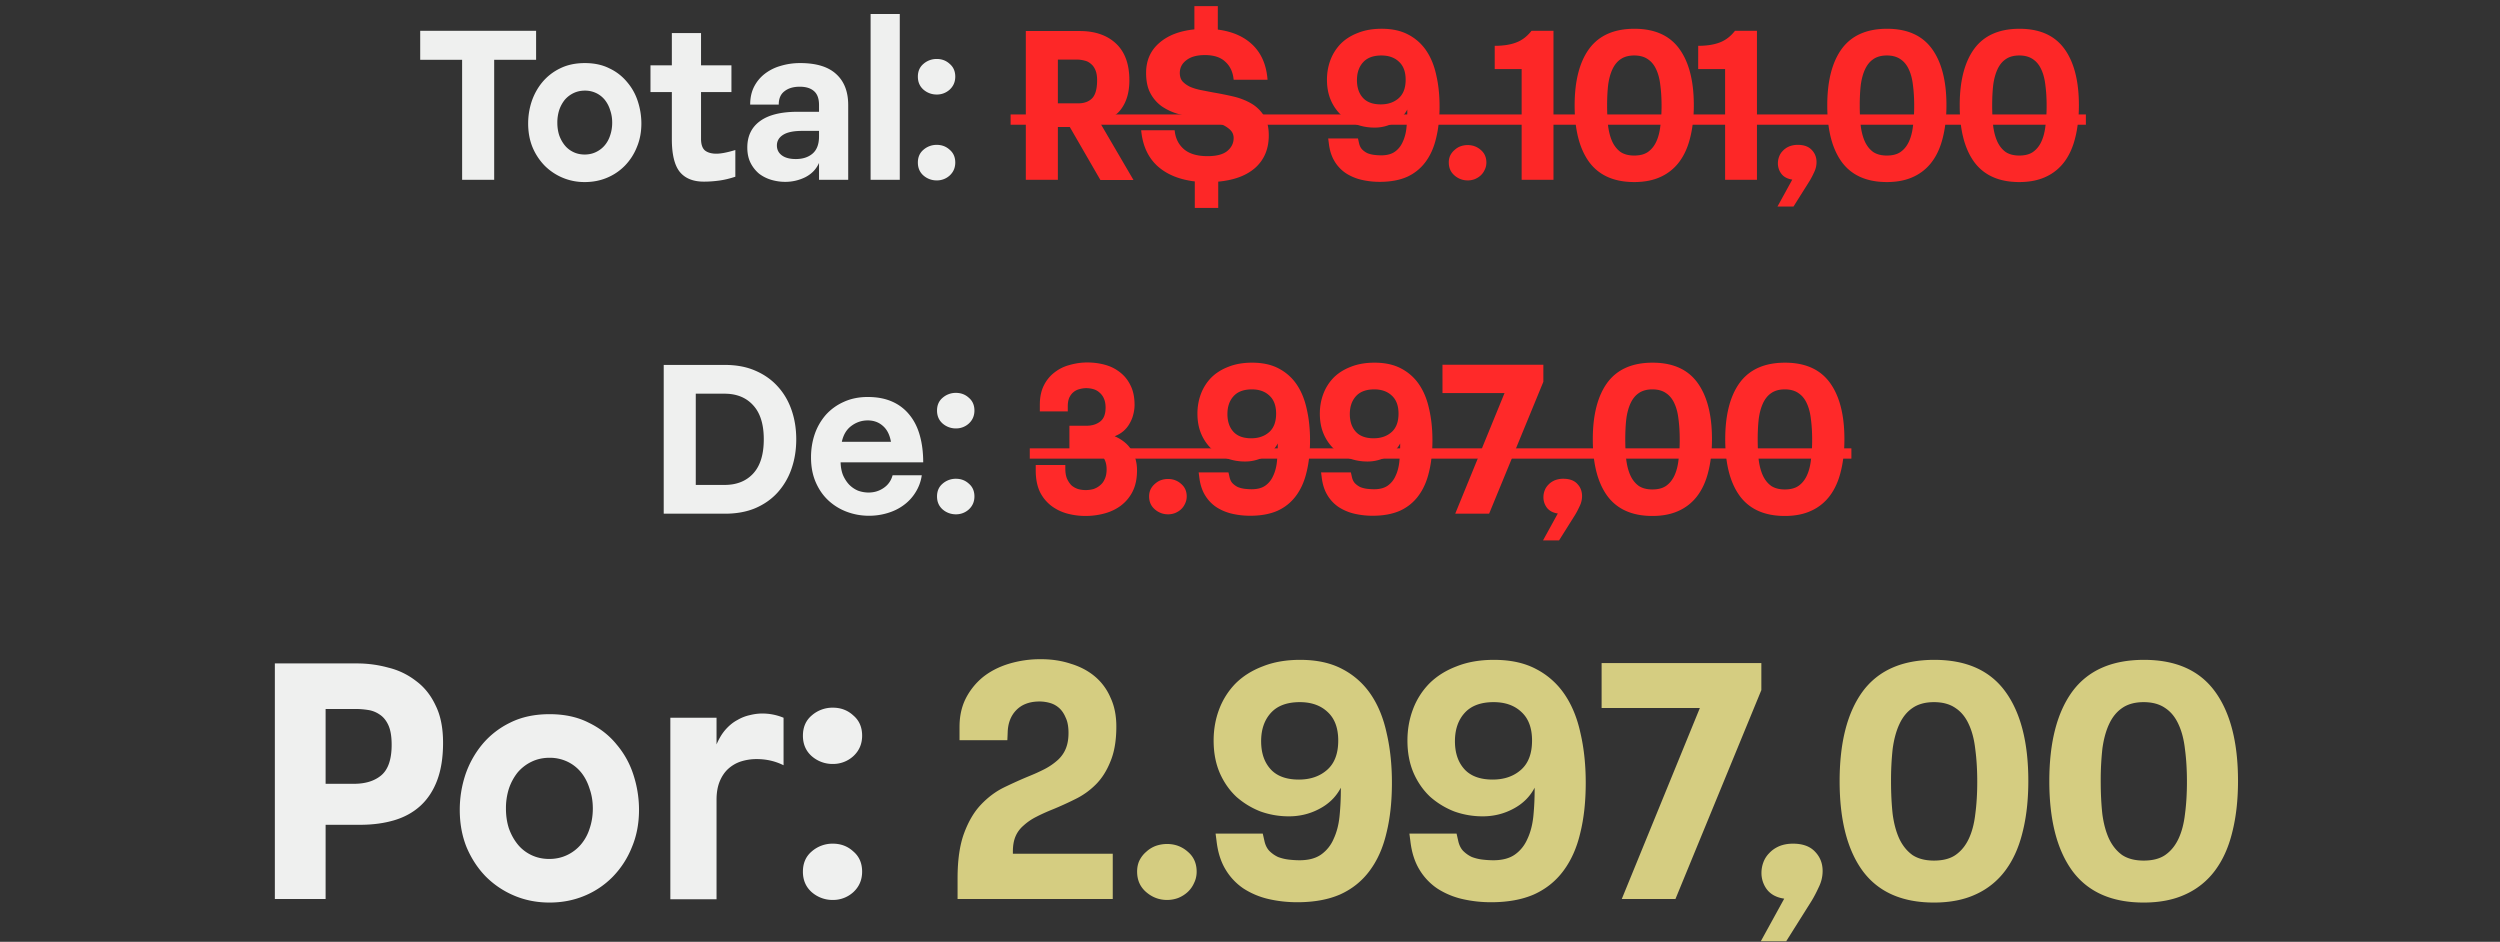 <svg xmlns="http://www.w3.org/2000/svg" width="292" height="110" fill="none"><rect width="100%" height="100%" fill="#333333" stroke="none"/><path fill="#EFF0EF" d="M53.975 6.984H49.08V3.6h13.536v3.384H57.72V21h-3.744zm7.714 7.44q0-1.32.408-2.568.432-1.272 1.248-2.256a6.2 6.2 0 0 1 2.064-1.608q1.248-.624 2.904-.624t2.88.624A5.9 5.9 0 0 1 73.257 9.6q.84.984 1.248 2.256t.408 2.568q0 1.512-.528 2.76a6.6 6.6 0 0 1-1.392 2.16 6.3 6.3 0 0 1-2.088 1.416q-1.2.504-2.592.504a6.538 6.538 0 0 1-4.704-1.92 6.9 6.9 0 0 1-1.416-2.16q-.504-1.248-.504-2.76m6.6 3.624q.72 0 1.32-.288t1.008-.768q.432-.504.648-1.176.24-.696.24-1.488t-.24-1.464a3.6 3.6 0 0 0-.624-1.2 2.9 2.9 0 0 0-1.008-.792 3 3 0 0 0-1.32-.288q-.72 0-1.32.288t-1.032.792a3.9 3.9 0 0 0-.648 1.2 4.8 4.8 0 0 0-.216 1.464q0 .792.216 1.464.24.672.648 1.176t1.008.792 1.32.288M81.88 16.2q0 1.008.48 1.392.48.36 1.32.36.36 0 .888-.096a12 12 0 0 0 1.32-.336v3.12q-1.008.336-1.92.456t-1.752.12q-1.872 0-2.808-1.128-.936-1.152-.936-3.84v-5.496h-2.496v-3.12h2.496V3.864h3.408v3.768h3.552v3.12H81.88zm13.782 2.832q-.48 1.08-1.584 1.656a5.24 5.24 0 0 1-2.376.552q-.816 0-1.632-.24-.792-.24-1.416-.72a4 4 0 0 1-.984-1.248q-.384-.768-.384-1.8 0-1.992 1.464-3.072 1.488-1.104 4.416-1.104h2.496v-.792q0-1.128-.6-1.632-.576-.504-1.656-.504-1.104 0-1.776.528-.672.504-.672 1.56h-3.336q0-1.152.432-2.04.456-.912 1.248-1.536a5.4 5.4 0 0 1 1.848-.936 7.8 7.8 0 0 1 2.328-.336q2.784 0 4.176 1.272 1.416 1.272 1.416 3.624V21h-3.408zm-1.968-3.744q-1.536 0-2.256.48-.696.456-.696 1.224 0 .72.576 1.152t1.632.432q1.2 0 1.944-.624.768-.648.768-2.016v-.648zm11.4-13.656V21h-3.408V1.632zm2.113 7.32q0-.936.648-1.488a2.33 2.33 0 0 1 1.56-.576q.888 0 1.512.576.648.552.648 1.488 0 .912-.648 1.512a2.2 2.2 0 0 1-1.512.576 2.33 2.33 0 0 1-1.56-.576q-.648-.576-.648-1.512m0 10.032q0-.936.648-1.488a2.33 2.33 0 0 1 1.56-.576q.888 0 1.512.576.648.552.648 1.488 0 .912-.648 1.512a2.2 2.2 0 0 1-1.512.576 2.33 2.33 0 0 1-1.56-.576q-.648-.576-.648-1.512"></path><path fill="#FD2727" d="M132.391 21.024h-3.864l-3.576-6.192h-1.392V21h-3.744V3.624h6.288q2.688 0 4.248 1.464t1.56 4.296q0 1.896-.816 3.144-.792 1.248-2.616 1.8zm-8.832-8.952h2.352q1.08 0 1.656-.6t.576-2.112q0-.696-.192-1.152-.192-.48-.528-.744a1.6 1.6 0 0 0-.744-.384 3.4 3.4 0 0 0-.912-.12h-2.208zm13.642 3.144q.12 1.368 1.08 2.208.96.816 2.76.816 1.56 0 2.304-.6.744-.624.744-1.512 0-.624-.48-1.032a3.4 3.4 0 0 0-1.128-.648 7.7 7.7 0 0 0-1.344-.408 26 26 0 0 0-1.152-.216 20 20 0 0 1-2.328-.504 6.6 6.6 0 0 1-1.944-.888 4.45 4.45 0 0 1-1.344-1.536q-.504-.936-.504-2.376 0-2.16 1.512-3.48 1.512-1.344 4.128-1.608V.72h2.736v2.736q2.592.336 4.104 1.824t1.704 4.032h-3.96q-.12-1.32-.96-2.088-.816-.792-2.4-.792-1.392 0-2.16.6-.768.576-.768 1.488 0 .6.312.984.336.36.864.624.552.24 1.248.384.72.144 1.488.288 1.128.192 2.28.456t2.088.792a4.3 4.3 0 0 1 1.512 1.416q.6.888.6 2.352 0 2.328-1.536 3.744-1.536 1.392-4.368 1.656v3.072h-2.736v-3.096q-2.784-.336-4.416-1.848-1.608-1.512-1.848-4.128zm27.172-2.424a3.64 3.64 0 0 1-1.584 1.56 4.7 4.7 0 0 1-2.256.552q-1.08 0-2.088-.36a6 6 0 0 1-1.776-1.08 5.3 5.3 0 0 1-1.224-1.752q-.456-1.056-.456-2.4 0-1.224.408-2.304a5.5 5.5 0 0 1 1.2-1.896q.816-.816 2.016-1.272 1.2-.48 2.76-.48 1.824 0 3.096.672a5.7 5.7 0 0 1 2.112 1.872q.816 1.2 1.176 2.88.384 1.656.384 3.648 0 2.088-.408 3.72-.384 1.632-1.248 2.784a5.46 5.46 0 0 1-2.16 1.728q-1.32.576-3.168.576a9.4 9.4 0 0 1-2.136-.24 5.8 5.8 0 0 1-1.824-.768 4.4 4.4 0 0 1-1.32-1.392q-.528-.864-.672-2.112l-.072-.552h3.48l.12.528q.096.456.36.744.288.288.648.456.384.144.792.192.432.048.792.048 1.008 0 1.608-.432t.912-1.152q.336-.72.432-1.656.096-.96.096-1.992zm-3.096-.6q1.272 0 2.088-.72t.816-2.16q0-1.392-.792-2.112-.768-.72-2.04-.72-1.416 0-2.136.792t-.72 2.088.696 2.064 2.088.768m7.942 6.792q0-.456.168-.816.192-.384.504-.648.312-.288.696-.432.408-.144.84-.144.888 0 1.536.576.648.552.648 1.464 0 .456-.192.84-.168.384-.48.672-.288.264-.696.432a2.3 2.3 0 0 1-.816.144 2.3 2.3 0 0 1-1.536-.576q-.672-.576-.672-1.512m9.66-15.384h2.568V21h-3.72V8.064h-3.144V5.352q1.488 0 2.496-.384 1.032-.384 1.8-1.368m11.999 17.664q-3.528 0-5.256-2.328-1.704-2.328-1.704-6.624t1.704-6.624q1.728-2.328 5.28-2.328 3.528 0 5.232 2.328t1.704 6.6q0 2.136-.432 3.816-.408 1.656-1.272 2.808a5.57 5.57 0 0 1-2.184 1.752q-1.296.6-3.072.6m0-3.096q.984 0 1.584-.408.624-.432.984-1.2t.48-1.824q.144-1.08.144-2.376 0-1.32-.144-2.4-.12-1.08-.48-1.848-.36-.792-.984-1.2-.624-.432-1.584-.432t-1.584.432q-.6.408-.96 1.176t-.504 1.848q-.12 1.08-.12 2.376 0 1.32.12 2.424.144 1.08.504 1.848.36.744.96 1.176.624.408 1.584.408M202.645 3.6h2.568V21h-3.72V8.064h-3.144V5.352q1.488 0 2.496-.384 1.032-.384 1.8-1.368m4.966 20.52 1.728-3.144q-.84-.12-1.272-.672a2 2 0 0 1-.408-1.224q0-.408.144-.792t.432-.672q.288-.312.72-.504a2.6 2.6 0 0 1 1.032-.192q1.08 0 1.632.6.552.576.552 1.416 0 .624-.288 1.2-.264.576-.528 1.008l-1.872 2.976zm12.774-2.856q-3.528 0-5.256-2.328-1.704-2.328-1.704-6.624t1.704-6.624q1.728-2.328 5.28-2.328 3.528 0 5.232 2.328t1.704 6.6q0 2.136-.432 3.816-.408 1.656-1.272 2.808a5.57 5.57 0 0 1-2.184 1.752q-1.296.6-3.072.6m0-3.096q.984 0 1.584-.408.624-.432.984-1.2t.48-1.824q.144-1.08.144-2.376 0-1.32-.144-2.4-.12-1.08-.48-1.848-.36-.792-.984-1.2-.624-.432-1.584-.432t-1.584.432q-.6.408-.96 1.176t-.504 1.848q-.12 1.08-.12 2.376 0 1.32.12 2.424.144 1.08.504 1.848.36.744.96 1.176.624.408 1.584.408m15.469 3.096q-3.528 0-5.256-2.328-1.704-2.328-1.704-6.624t1.704-6.624q1.728-2.328 5.28-2.328 3.528 0 5.232 2.328t1.704 6.6q0 2.136-.432 3.816-.408 1.656-1.272 2.808a5.57 5.57 0 0 1-2.184 1.752q-1.296.6-3.072.6m0-3.096q.984 0 1.584-.408.624-.432.984-1.2t.48-1.824q.144-1.08.144-2.376 0-1.32-.144-2.4-.12-1.08-.48-1.848-.36-.792-.984-1.2-.624-.432-1.584-.432t-1.584.432q-.6.408-.96 1.176t-.504 1.848q-.12 1.08-.12 2.376 0 1.32.12 2.424.144 1.08.504 1.848.36.744.96 1.176.624.408 1.584.408"></path><path fill="#FD2727" d="M118.039 13.368H243.63v1.2H118.039z"></path><path fill="#EFF0EF" d="M77.522 42.624h7.152q2.016 0 3.552.672 1.56.672 2.616 1.848 1.056 1.152 1.608 2.736t.552 3.432-.552 3.432a8 8 0 0 1-1.608 2.76q-1.056 1.176-2.616 1.848Q86.69 60 84.674 60h-7.152zm7.104 14.016q2.112 0 3.336-1.32 1.248-1.344 1.248-4.008 0-2.64-1.248-3.984-1.224-1.344-3.336-1.344h-3.36V56.64zM98.183 54q.024.864.288 1.512.288.648.72 1.104.456.456 1.032.696.6.216 1.224.216.984 0 1.752-.528.792-.528 1.056-1.488h3.408a5 5 0 0 1-.744 2.016 5.2 5.2 0 0 1-1.392 1.488q-.816.6-1.872.912a7.4 7.4 0 0 1-2.16.312 7.3 7.3 0 0 1-2.568-.456 6.5 6.5 0 0 1-2.16-1.32q-.936-.864-1.488-2.136t-.552-2.904q0-1.44.432-2.712a6.8 6.8 0 0 1 1.296-2.256 6.2 6.2 0 0 1 2.088-1.512q1.248-.576 2.808-.576 1.656 0 2.88.552a5.3 5.3 0 0 1 2.016 1.56q.816 1.008 1.2 2.424.384 1.392.384 3.096zm5.88-2.4q-.216-1.224-.936-1.848-.72-.648-1.776-.648t-1.92.648q-.84.624-1.104 1.848zm5.382-3.648q0-.936.648-1.488a2.33 2.33 0 0 1 1.56-.576q.888 0 1.512.576.648.552.648 1.488 0 .912-.648 1.512a2.2 2.2 0 0 1-1.512.576 2.33 2.33 0 0 1-1.56-.576q-.648-.576-.648-1.512m0 10.032q0-.936.648-1.488a2.33 2.33 0 0 1 1.56-.576q.888 0 1.512.576.648.552.648 1.488 0 .912-.648 1.512a2.2 2.2 0 0 1-1.512.576 2.33 2.33 0 0 1-1.56-.576q-.648-.576-.648-1.512"></path><path fill="#FF2929" d="M126.781 60.264a8.2 8.2 0 0 1-2.16-.288 5.4 5.4 0 0 1-1.848-.912 4.6 4.6 0 0 1-1.32-1.632q-.48-1.032-.48-2.496v-.624h3.456v.408q0 .696.192 1.176.216.48.528.792.336.288.768.432.432.12.888.12.48 0 .912-.12.432-.144.768-.432.36-.288.552-.744.216-.456.216-1.128 0-1.152-.72-1.752t-1.752-.6h-1.872v-2.736h1.968q.984 0 1.608-.48.648-.48.648-1.632 0-.624-.192-1.056a1.9 1.9 0 0 0-.504-.696 1.8 1.8 0 0 0-.72-.408 3 3 0 0 0-.84-.12q-.408 0-.816.12a1.7 1.7 0 0 0-.696.36q-.288.24-.48.648-.168.408-.168.984v.6h-3.264v-.792q0-1.32.48-2.256a4.3 4.3 0 0 1 1.248-1.512 4.8 4.8 0 0 1 1.776-.864 7.4 7.4 0 0 1 2.04-.288q1.056 0 2.04.264t1.752.864q.792.6 1.248 1.536.48.936.48 2.304 0 .528-.144 1.08a3.8 3.8 0 0 1-.408 1.032q-.264.504-.72.912-.432.384-1.056.624 1.32.576 1.968 1.608t.648 2.376q0 1.464-.528 2.496a4.7 4.7 0 0 1-1.368 1.632q-.84.624-1.92.912a8.5 8.5 0 0 1-2.208.288m7.435-2.28q0-.456.168-.816.192-.384.504-.648.312-.288.696-.432.408-.144.84-.144.888 0 1.536.576.648.552.648 1.464 0 .456-.192.84-.168.384-.48.672-.288.264-.696.432a2.3 2.3 0 0 1-.816.144 2.3 2.3 0 0 1-1.536-.576q-.672-.576-.672-1.512m15.028-6.192a3.64 3.64 0 0 1-1.584 1.56 4.7 4.7 0 0 1-2.256.552q-1.08 0-2.088-.36a6 6 0 0 1-1.776-1.08 5.3 5.3 0 0 1-1.224-1.752q-.456-1.056-.456-2.4 0-1.224.408-2.304a5.5 5.5 0 0 1 1.2-1.896q.816-.816 2.016-1.272 1.2-.48 2.76-.48 1.824 0 3.096.672a5.7 5.7 0 0 1 2.112 1.872q.816 1.2 1.176 2.88.384 1.656.384 3.648 0 2.088-.408 3.72-.384 1.632-1.248 2.784a5.46 5.46 0 0 1-2.16 1.728q-1.32.576-3.168.576a9.4 9.4 0 0 1-2.136-.24 5.8 5.8 0 0 1-1.824-.768 4.4 4.4 0 0 1-1.32-1.392q-.528-.864-.672-2.112l-.072-.552h3.48l.12.528q.096.456.36.744.288.288.648.456.384.144.792.192.432.048.792.048 1.008 0 1.608-.432t.912-1.152q.336-.72.432-1.656.096-.96.096-1.992zm-3.096-.6q1.272 0 2.088-.72t.816-2.16q0-1.392-.792-2.112-.768-.72-2.04-.72-1.416 0-2.136.792t-.72 2.088.696 2.064 2.088.768m17.393.6a3.64 3.64 0 0 1-1.584 1.56 4.7 4.7 0 0 1-2.256.552q-1.08 0-2.088-.36a6 6 0 0 1-1.776-1.08 5.3 5.3 0 0 1-1.224-1.752q-.456-1.056-.456-2.4 0-1.224.408-2.304a5.5 5.5 0 0 1 1.2-1.896q.816-.816 2.016-1.272 1.2-.48 2.76-.48 1.824 0 3.096.672a5.7 5.7 0 0 1 2.112 1.872q.816 1.2 1.176 2.88.384 1.656.384 3.648 0 2.088-.408 3.72-.384 1.632-1.248 2.784a5.46 5.46 0 0 1-2.16 1.728q-1.32.576-3.168.576a9.4 9.4 0 0 1-2.136-.24 5.8 5.8 0 0 1-1.824-.768 4.4 4.4 0 0 1-1.32-1.392q-.528-.864-.672-2.112l-.072-.552h3.48l.12.528q.096.456.36.744.288.288.648.456.384.144.792.192.432.048.792.048 1.008 0 1.608-.432t.912-1.152q.336-.72.432-1.656.096-.96.096-1.992zm-3.096-.6q1.272 0 2.088-.72t.816-2.16q0-1.392-.792-2.112-.768-.72-2.04-.72-1.416 0-2.136.792t-.72 2.088.696 2.064 2.088.768M173.929 60h-3.96l5.76-14.088h-7.248V42.6h11.784v1.992zm6.295 3.12 1.728-3.144q-.84-.12-1.272-.672a2 2 0 0 1-.408-1.224q0-.408.144-.792t.432-.672q.288-.312.72-.504a2.6 2.6 0 0 1 1.032-.192q1.08 0 1.632.6.552.576.552 1.416 0 .624-.288 1.2-.264.576-.528 1.008l-1.872 2.976zm12.775-2.856q-3.528 0-5.256-2.328-1.704-2.328-1.704-6.624t1.704-6.624q1.728-2.328 5.28-2.328 3.528 0 5.232 2.328t1.704 6.6q0 2.136-.432 3.816-.408 1.656-1.272 2.808a5.57 5.57 0 0 1-2.184 1.752q-1.296.6-3.072.6m0-3.096q.984 0 1.584-.408.624-.432.984-1.2t.48-1.824q.144-1.08.144-2.376 0-1.32-.144-2.4-.12-1.08-.48-1.848-.36-.792-.984-1.2-.624-.432-1.584-.432t-1.584.432q-.6.408-.96 1.176t-.504 1.848q-.12 1.08-.12 2.376 0 1.32.12 2.424.144 1.08.504 1.848.36.744.96 1.176.624.408 1.584.408m15.468 3.096q-3.528 0-5.256-2.328-1.704-2.328-1.704-6.624t1.704-6.624q1.728-2.328 5.28-2.328 3.528 0 5.232 2.328t1.704 6.6q0 2.136-.432 3.816-.408 1.656-1.272 2.808a5.57 5.57 0 0 1-2.184 1.752q-1.296.6-3.072.6m0-3.096q.984 0 1.584-.408.624-.432.984-1.2t.48-1.824q.144-1.08.144-2.376 0-1.32-.144-2.4-.12-1.08-.48-1.848-.36-.792-.984-1.2-.624-.432-1.584-.432t-1.584.432q-.6.408-.96 1.176t-.504 1.848q-.12 1.08-.12 2.376 0 1.32.12 2.424.144 1.08.504 1.848.36.744.96 1.176.624.408 1.584.408"></path><path fill="#FF2929" d="M120.277 52.368h95.966v1.2h-95.966z"></path><path fill="#EFF0EF" d="M32.103 105V77.488h9.576q1.9 0 3.686.494a8.5 8.5 0 0 1 3.23 1.558q1.445 1.065 2.28 2.85.874 1.748.874 4.37 0 2.546-.684 4.37t-1.976 3.002q-1.255 1.14-3.04 1.672t-3.99.532h-4.028V105zm5.928-13.452h3.306q2.014 0 3.192-.988 1.216-1.026 1.216-3.572 0-1.444-.38-2.28t-1.026-1.254a3.2 3.2 0 0 0-1.368-.532 9.5 9.5 0 0 0-1.482-.114h-3.458zm15.669 3.04q0-2.09.645-4.066a11.2 11.2 0 0 1 1.977-3.572 9.8 9.8 0 0 1 3.267-2.546q1.976-.988 4.599-.988 2.621 0 4.56.988 1.975.95 3.267 2.546a10.3 10.3 0 0 1 1.977 3.572 13.2 13.2 0 0 1 .645 4.066q0 2.394-.835 4.37a10.5 10.5 0 0 1-2.205 3.42 9.9 9.9 0 0 1-3.305 2.242q-1.9.798-4.105.798-2.204 0-4.103-.798a10.35 10.35 0 0 1-3.345-2.242q-1.405-1.444-2.241-3.42-.798-1.976-.798-4.37m10.45 5.738q1.14 0 2.09-.456a4.8 4.8 0 0 0 1.596-1.216 5.3 5.3 0 0 0 1.026-1.862q.38-1.102.38-2.356t-.38-2.318q-.343-1.102-.988-1.9a4.6 4.6 0 0 0-1.596-1.254 4.8 4.8 0 0 0-2.09-.456q-1.14 0-2.09.456a4.95 4.95 0 0 0-1.634 1.254 6.2 6.2 0 0 0-1.026 1.9 7.5 7.5 0 0 0-.343 2.318q0 1.254.343 2.318.38 1.064 1.026 1.862.645.798 1.596 1.254.95.456 2.09.456m19.542-16.492v3.116q.456-1.064 1.064-1.748.646-.722 1.368-1.102a4.9 4.9 0 0 1 1.444-.57q.76-.19 1.444-.19a6.4 6.4 0 0 1 2.508.494v5.548q-1.444-.722-3.154-.722-.912 0-1.786.266a4.1 4.1 0 0 0-1.482.836q-.645.57-1.026 1.482-.38.912-.38 2.166v11.628h-5.396V83.834zm10.09 2.09q0-1.482 1.025-2.356a3.68 3.68 0 0 1 2.47-.912q1.407 0 2.394.912 1.026.874 1.026 2.356 0 1.444-1.026 2.394a3.5 3.5 0 0 1-2.394.912 3.68 3.68 0 0 1-2.47-.912q-1.026-.912-1.026-2.394m0 15.884q0-1.482 1.025-2.356a3.68 3.68 0 0 1 2.47-.912q1.407 0 2.394.912 1.026.874 1.026 2.356 0 1.444-1.026 2.394a3.5 3.5 0 0 1-2.394.912 3.68 3.68 0 0 1-2.47-.912q-1.026-.912-1.026-2.394"></path><path fill="#D5CD81" d="M124.802 85.62q0-1.14-.342-1.824-.304-.721-.798-1.14a2.7 2.7 0 0 0-1.102-.57 4.4 4.4 0 0 0-1.14-.152q-1.749 0-2.736 1.026-.95.989-.988 2.622l-.038.874h-5.586v-1.558q0-1.862.722-3.306a7.8 7.8 0 0 1 2.014-2.508q1.291-1.026 3.04-1.558a12.7 12.7 0 0 1 3.724-.532q1.9 0 3.496.532 1.633.494 2.812 1.482a6.6 6.6 0 0 1 1.824 2.47q.684 1.444.684 3.382 0 2.432-.684 4.066-.647 1.635-1.71 2.698a8.8 8.8 0 0 1-2.394 1.71q-1.293.645-2.584 1.178-1.14.456-2.014.912a6.6 6.6 0 0 0-1.482 1.026q-.609.532-.912 1.254t-.304 1.748v.266h11.666V105h-18.126v-2.394q0-3.23.76-5.282.759-2.052 1.938-3.306 1.215-1.292 2.66-2.014a54 54 0 0 1 2.85-1.292q1.14-.456 2.014-.912a7.3 7.3 0 0 0 1.52-1.064q.608-.57.912-1.33.303-.76.304-1.786m8.013 16.188q0-.722.266-1.292.304-.608.798-1.026a3.35 3.35 0 0 1 1.102-.684 4 4 0 0 1 1.33-.228q1.406 0 2.432.912 1.026.874 1.026 2.318 0 .722-.304 1.33-.266.608-.76 1.064a3.7 3.7 0 0 1-1.102.684 3.7 3.7 0 0 1-1.292.228q-1.368 0-2.432-.912t-1.064-2.394m23.795-9.804q-.835 1.596-2.508 2.47-1.634.874-3.572.874-1.71 0-3.306-.57a9.4 9.4 0 0 1-2.812-1.71q-1.217-1.14-1.938-2.774-.722-1.672-.722-3.8 0-1.938.646-3.648a8.7 8.7 0 0 1 1.9-3.002q1.291-1.292 3.192-2.014 1.9-.76 4.37-.76 2.888 0 4.902 1.064a9 9 0 0 1 3.344 2.964q1.292 1.9 1.862 4.56.608 2.622.608 5.776 0 3.306-.646 5.89-.608 2.584-1.976 4.408-1.33 1.786-3.42 2.736-2.09.912-5.016.912-1.748 0-3.382-.38a9.2 9.2 0 0 1-2.888-1.216 7 7 0 0 1-2.09-2.204q-.836-1.368-1.064-3.344l-.114-.874h5.51l.19.836q.151.722.57 1.178.456.456 1.026.722.608.228 1.254.304.684.076 1.254.076 1.596 0 2.546-.684a4.3 4.3 0 0 0 1.444-1.824q.532-1.14.684-2.622.152-1.52.152-3.154zm-4.902-.95q2.014 0 3.306-1.14t1.292-3.42q0-2.204-1.254-3.344-1.216-1.14-3.23-1.14-2.242 0-3.382 1.254t-1.14 3.306 1.102 3.268 3.306 1.216m27.539.95q-.837 1.596-2.508 2.47-1.635.874-3.572.874-1.71 0-3.306-.57a9.4 9.4 0 0 1-2.812-1.71q-1.216-1.14-1.938-2.774-.723-1.672-.722-3.8 0-1.938.646-3.648a8.6 8.6 0 0 1 1.9-3.002q1.291-1.292 3.192-2.014 1.9-.76 4.37-.76 2.887 0 4.902 1.064a9 9 0 0 1 3.344 2.964q1.292 1.9 1.862 4.56.608 2.622.608 5.776 0 3.306-.646 5.89-.609 2.584-1.976 4.408-1.33 1.786-3.42 2.736-2.091.912-5.016.912-1.749 0-3.382-.38a9.2 9.2 0 0 1-2.888-1.216 7 7 0 0 1-2.09-2.204q-.836-1.368-1.064-3.344l-.114-.874h5.51l.19.836q.151.722.57 1.178.456.456 1.026.722.608.228 1.254.304.684.076 1.254.076 1.596 0 2.546-.684t1.444-1.824q.531-1.14.684-2.622.152-1.52.152-3.154zm-4.902-.95q2.013 0 3.306-1.14 1.292-1.14 1.292-3.42 0-2.204-1.254-3.344-1.217-1.14-3.23-1.14-2.242 0-3.382 1.254t-1.14 3.306 1.102 3.268 3.306 1.216M195.694 105h-6.27l9.12-22.306h-11.476V77.45h18.658v3.154zm9.968 4.94 2.736-4.978q-1.33-.19-2.014-1.064a3.2 3.2 0 0 1-.646-1.938q0-.646.228-1.254t.684-1.064q.456-.494 1.14-.798.723-.304 1.634-.304 1.71 0 2.584.95.874.912.874 2.242 0 .988-.456 1.9-.417.912-.836 1.596l-2.964 4.712zm20.226-4.522q-5.586 0-8.322-3.686-2.698-3.685-2.698-10.488t2.698-10.488q2.736-3.686 8.36-3.686 5.586 0 8.284 3.686t2.698 10.45q0 3.382-.684 6.042-.645 2.622-2.014 4.446a8.8 8.8 0 0 1-3.458 2.774q-2.052.95-4.864.95m0-4.902q1.558 0 2.508-.646.988-.684 1.558-1.9t.76-2.888q.228-1.71.228-3.762 0-2.09-.228-3.8-.19-1.71-.76-2.926-.57-1.254-1.558-1.9-.987-.684-2.508-.684t-2.508.684q-.95.645-1.52 1.862-.57 1.216-.798 2.926a34 34 0 0 0-.19 3.762q0 2.09.19 3.838.228 1.71.798 2.926.57 1.178 1.52 1.862.988.646 2.508.646m24.492 4.902q-5.586 0-8.322-3.686-2.698-3.685-2.698-10.488t2.698-10.488q2.736-3.686 8.36-3.686 5.587 0 8.284 3.686t2.698 10.45q0 3.382-.684 6.042-.645 2.622-2.014 4.446a8.8 8.8 0 0 1-3.458 2.774q-2.052.95-4.864.95m0-4.902q1.558 0 2.508-.646.988-.684 1.558-1.9t.76-2.888q.228-1.71.228-3.762 0-2.09-.228-3.8-.19-1.71-.76-2.926-.57-1.254-1.558-1.9-.987-.684-2.508-.684t-2.508.684q-.95.645-1.52 1.862-.57 1.216-.798 2.926a34 34 0 0 0-.19 3.762q0 2.09.19 3.838.228 1.71.798 2.926.57 1.178 1.52 1.862.989.646 2.508.646"></path></svg>